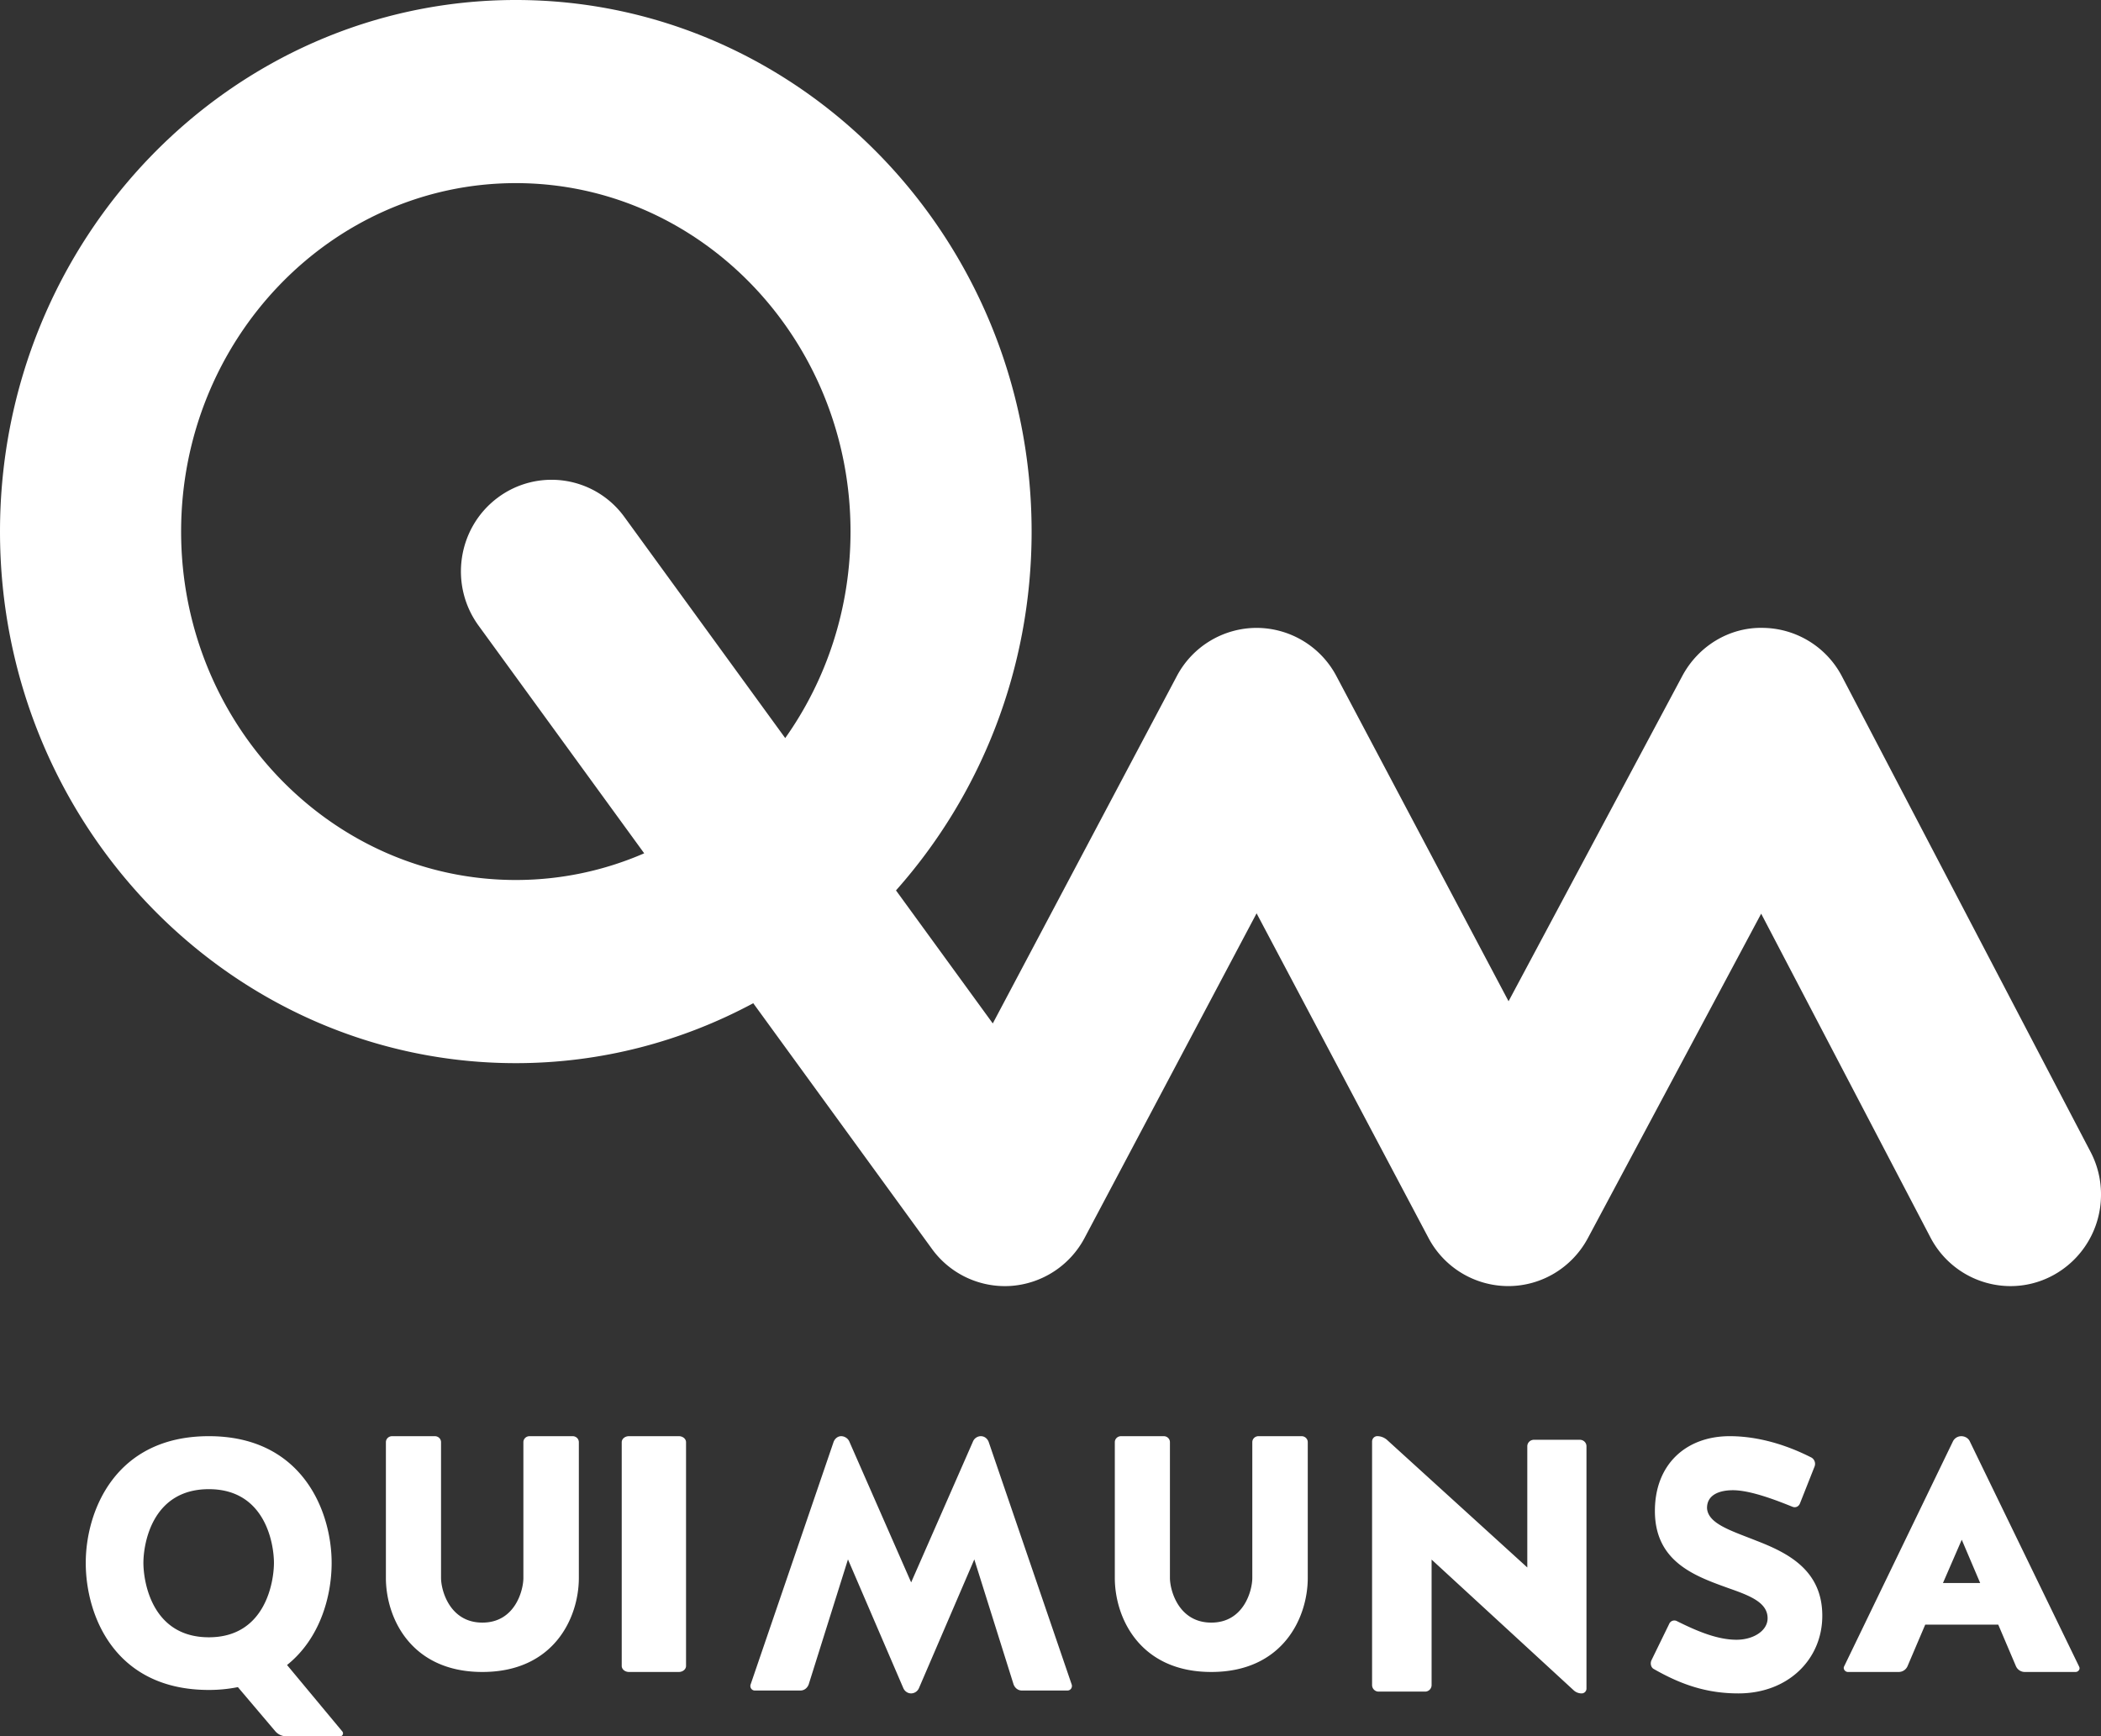 <?xml version="1.0" encoding="UTF-8"?>
<svg xmlns="http://www.w3.org/2000/svg" width="98" height="81" viewBox="0 0 98 81">
  <rect x="0" y="0" width="98" height="81" fill="#333333" stroke="none"/>
  <g fill="#FFF" fill-rule="evenodd">
    <path d="M15.963 80.77c.083.098.017.23-.099.23H13.34a.673.673 0 0 1-.495-.23l-1.749-2.063a6.877 6.877 0 0 1-1.353.132C5.352 78.839 4 75.367 4 72.91 4 70.52 5.353 67 9.742 67c4.373 0 5.727 3.52 5.727 5.91 0 1.573-.546 3.538-2.08 4.765l2.574 3.095zm-3.185-7.86c0-.85-.379-3.438-3.036-3.438-2.673 0-3.053 2.588-3.053 3.438 0 .852.38 3.472 3.053 3.472 2.657 0 3.036-2.62 3.036-3.472zM24.413 73.612V67.28c0-.156.128-.28.289-.28h2.009c.16 0 .289.124.289.28v6.332C27 75.464 25.843 78 22.5 78S18 75.464 18 73.612V67.28c0-.156.13-.28.29-.28h1.993c.16 0 .289.124.289.28v6.332c0 .577.402 2.085 1.928 2.085 1.527 0 1.913-1.508 1.913-2.085M32 77.717c0 .157-.15.283-.337.283h-2.324c-.188 0-.339-.126-.339-.283V67.283c0-.158.15-.283.339-.283h2.324c.188 0 .337.125.337.283v10.434zM45.383 67.251A.402.402 0 0 1 45.75 67c.159 0 .302.1.366.267l3.871 11.314c.049.133-.048.284-.191.284H47.66c-.175 0-.318-.116-.382-.284l-1.832-5.832-2.58 6A.404.404 0 0 1 42.5 79c-.16 0-.303-.1-.367-.251l-2.58-6-1.832 5.832c-.064.168-.207.284-.382.284h-2.135c-.144 0-.24-.15-.191-.284l3.87-11.314c.064-.167.207-.267.35-.267.16 0 .32.1.384.251l2.883 6.57 2.883-6.57zM58.413 73.612V67.28c0-.156.128-.28.289-.28h2.009c.16 0 .289.124.289.28v6.332C61 75.464 59.843 78 56.5 78S52 75.464 52 73.612V67.28c0-.156.13-.28.29-.28h1.992c.16 0 .289.124.289.28v6.332c0 .577.402 2.085 1.929 2.085 1.526 0 1.913-1.508 1.913-2.085M64.31 78.916a.305.305 0 0 1-.31-.302V67.25c0-.133.103-.251.242-.251.171 0 .327.067.448.168l6.55 5.958V67.47c0-.168.14-.302.311-.302h2.139c.173 0 .31.134.31.302v11.312a.225.225 0 0 1-.224.218.542.542 0 0 1-.379-.151l-6.621-6.092v5.857a.304.304 0 0 1-.31.302H64.31zM85 75.378C85 77.415 83.4 79 81.089 79c-1.465 0-2.658-.4-3.943-1.135-.134-.067-.18-.25-.12-.4l.83-1.702a.26.26 0 0 1 .363-.135c.967.484 1.904.869 2.78.869.784 0 1.45-.418 1.45-1.002 0-.735-.816-1.051-1.814-1.401-1.525-.552-3.443-1.202-3.443-3.605 0-2.187 1.465-3.489 3.489-3.489.664 0 2.054.1 3.82 1.001a.342.342 0 0 1 .137.418l-.68 1.719c-.06.15-.212.217-.362.15-.665-.267-1.918-.767-2.765-.767-.634 0-1.222.216-1.207.85.06.718 1.117 1.035 2.295 1.503C83.384 72.44 85 73.242 85 75.378M96.979 77.751c.066.11-.033.249-.165.249h-2.366a.45.45 0 0 1-.413-.264l-.827-1.943h-3.407l-.828 1.943a.45.45 0 0 1-.412.264h-2.366c-.132 0-.231-.14-.182-.249L91.09 67.25a.433.433 0 0 1 .396-.249c.166 0 .332.094.398.249L96.98 77.75zm-6.35-3.9h1.736l-.86-2.02-.877 2.02zM0 24.798c0 13.674 10.794 24.8 24.06 24.8 3.993 0 7.757-1.015 11.075-2.796l8.332 11.457a4.204 4.204 0 0 0 3.703 1.73 4.224 4.224 0 0 0 3.423-2.244l8.02-15.137 8.014 15.136a4.214 4.214 0 0 0 3.716 2.254h.008c1.551 0 2.978-.859 3.716-2.24l8.082-15.134 7.893 15.1a4.217 4.217 0 0 0 3.738 2.275c.665 0 1.341-.159 1.97-.496A4.274 4.274 0 0 0 98 55.761v-.075a4.25 4.25 0 0 0-.49-1.955L85.923 31.566a4.215 4.215 0 0 0-3.715-2.275c-1.555-.028-2.994.854-3.736 2.24L70.366 46.71l-8.028-15.165a4.22 4.22 0 0 0-3.724-2.253 4.217 4.217 0 0 0-3.723 2.252l-8.583 16.201-4.515-6.206c3.926-4.415 6.326-10.292 6.326-16.74C48.12 11.125 37.327 0 24.06 0 10.794 0 0 11.125 0 24.798m8.448 0c0-8.963 7.004-16.255 15.612-16.255 8.609 0 15.612 7.292 15.612 16.255 0 3.604-1.133 6.936-3.046 9.635l-7.498-10.31a4.193 4.193 0 0 0-5.906-.91c-1.88 1.398-2.283 4.072-.9 5.973l7.726 10.622a14.986 14.986 0 0 1-5.988 1.245c-8.608 0-15.612-7.291-15.612-16.255"></path>
  </g>
</svg>
